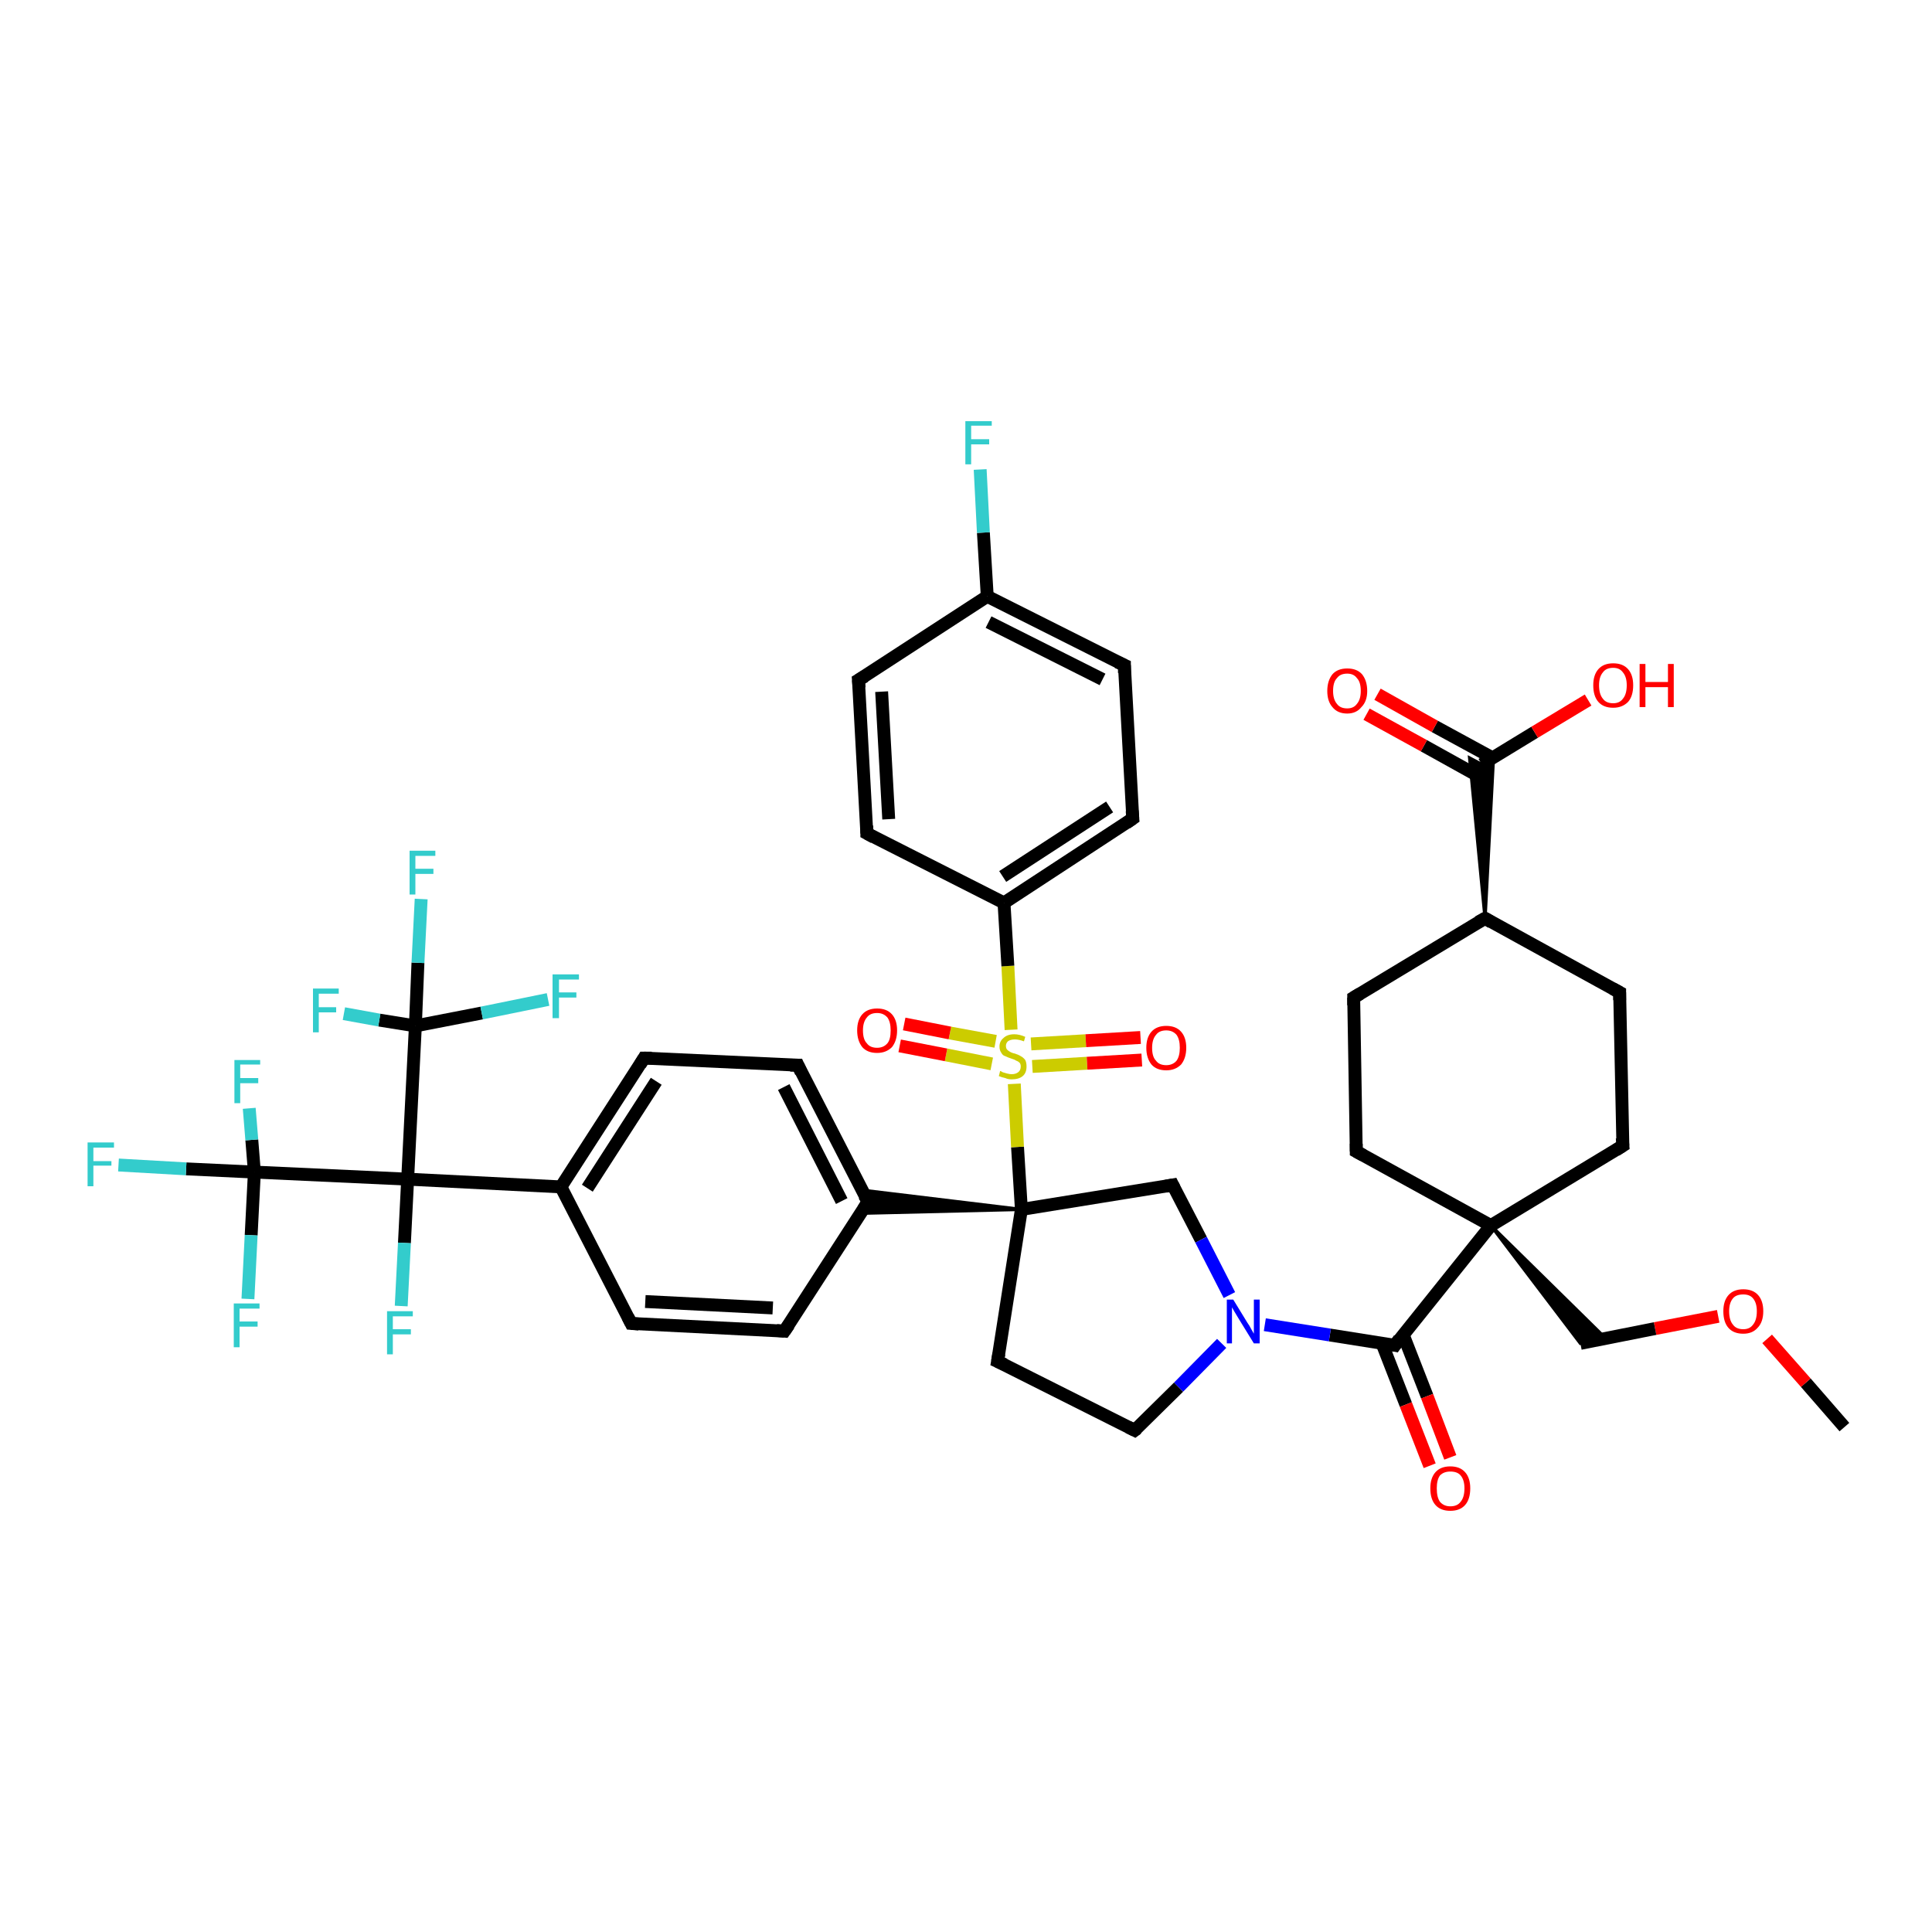 <?xml version='1.0' encoding='iso-8859-1'?>
<svg version='1.1' baseProfile='full'
              xmlns='http://www.w3.org/2000/svg'
                      xmlns:rdkit='http://www.rdkit.org/xml'
                      xmlns:xlink='http://www.w3.org/1999/xlink'
                  xml:space='preserve'
width='300px' height='300px' viewBox='0 0 300 300'>
<!-- END OF HEADER -->
<rect style='opacity:1.0;fill:#FFFFFF;stroke:none' width='300.0' height='300.0' x='0.0' y='0.0'> </rect>
<path class='bond-0 atom-0 atom-1' d='M 286.4,221.6 L 280.4,214.7' style='fill:none;fill-rule:evenodd;stroke:#000000;stroke-width:2.0px;stroke-linecap:butt;stroke-linejoin:miter;stroke-opacity:1' />
<path class='bond-0 atom-0 atom-1' d='M 280.4,214.7 L 274.4,207.9' style='fill:none;fill-rule:evenodd;stroke:#FF0000;stroke-width:2.0px;stroke-linecap:butt;stroke-linejoin:miter;stroke-opacity:1' />
<path class='bond-1 atom-1 atom-2' d='M 266.8,204.4 L 257.0,206.3' style='fill:none;fill-rule:evenodd;stroke:#FF0000;stroke-width:2.0px;stroke-linecap:butt;stroke-linejoin:miter;stroke-opacity:1' />
<path class='bond-1 atom-1 atom-2' d='M 257.0,206.3 L 245.4,208.6' style='fill:none;fill-rule:evenodd;stroke:#000000;stroke-width:2.0px;stroke-linecap:butt;stroke-linejoin:miter;stroke-opacity:1' />
<path class='bond-2 atom-3 atom-2' d='M 231.5,190.3 L 249.3,207.8 L 245.4,208.6 Z' style='fill:#000000;fill-rule:evenodd;fill-opacity:1;stroke:#000000;stroke-width:0.5px;stroke-linecap:butt;stroke-linejoin:miter;stroke-opacity:1;' />
<path class='bond-3 atom-3 atom-4' d='M 231.5,190.3 L 252.0,177.9' style='fill:none;fill-rule:evenodd;stroke:#000000;stroke-width:2.0px;stroke-linecap:butt;stroke-linejoin:miter;stroke-opacity:1' />
<path class='bond-4 atom-4 atom-5' d='M 252.0,177.9 L 251.5,154.1' style='fill:none;fill-rule:evenodd;stroke:#000000;stroke-width:2.0px;stroke-linecap:butt;stroke-linejoin:miter;stroke-opacity:1' />
<path class='bond-5 atom-5 atom-6' d='M 251.5,154.1 L 230.6,142.6' style='fill:none;fill-rule:evenodd;stroke:#000000;stroke-width:2.0px;stroke-linecap:butt;stroke-linejoin:miter;stroke-opacity:1' />
<path class='bond-6 atom-6 atom-7' d='M 230.6,142.6 L 210.2,154.9' style='fill:none;fill-rule:evenodd;stroke:#000000;stroke-width:2.0px;stroke-linecap:butt;stroke-linejoin:miter;stroke-opacity:1' />
<path class='bond-7 atom-7 atom-8' d='M 210.2,154.9 L 210.6,178.8' style='fill:none;fill-rule:evenodd;stroke:#000000;stroke-width:2.0px;stroke-linecap:butt;stroke-linejoin:miter;stroke-opacity:1' />
<path class='bond-8 atom-6 atom-9' d='M 230.6,142.6 L 228.2,117.7 L 230.1,118.7 Z' style='fill:#000000;fill-rule:evenodd;fill-opacity:1;stroke:#000000;stroke-width:0.5px;stroke-linecap:butt;stroke-linejoin:miter;stroke-opacity:1;' />
<path class='bond-8 atom-6 atom-9' d='M 230.6,142.6 L 230.1,118.7 L 231.9,117.7 Z' style='fill:#000000;fill-rule:evenodd;fill-opacity:1;stroke:#000000;stroke-width:0.5px;stroke-linecap:butt;stroke-linejoin:miter;stroke-opacity:1;' />
<path class='bond-9 atom-9 atom-10' d='M 230.1,118.7 L 238.3,113.7' style='fill:none;fill-rule:evenodd;stroke:#000000;stroke-width:2.0px;stroke-linecap:butt;stroke-linejoin:miter;stroke-opacity:1' />
<path class='bond-9 atom-9 atom-10' d='M 238.3,113.7 L 246.6,108.7' style='fill:none;fill-rule:evenodd;stroke:#FF0000;stroke-width:2.0px;stroke-linecap:butt;stroke-linejoin:miter;stroke-opacity:1' />
<path class='bond-10 atom-9 atom-11' d='M 231.8,117.7 L 222.8,112.8' style='fill:none;fill-rule:evenodd;stroke:#000000;stroke-width:2.0px;stroke-linecap:butt;stroke-linejoin:miter;stroke-opacity:1' />
<path class='bond-10 atom-9 atom-11' d='M 222.8,112.8 L 213.9,107.8' style='fill:none;fill-rule:evenodd;stroke:#FF0000;stroke-width:2.0px;stroke-linecap:butt;stroke-linejoin:miter;stroke-opacity:1' />
<path class='bond-10 atom-9 atom-11' d='M 230.1,120.8 L 221.1,115.8' style='fill:none;fill-rule:evenodd;stroke:#000000;stroke-width:2.0px;stroke-linecap:butt;stroke-linejoin:miter;stroke-opacity:1' />
<path class='bond-10 atom-9 atom-11' d='M 221.1,115.8 L 212.2,110.9' style='fill:none;fill-rule:evenodd;stroke:#FF0000;stroke-width:2.0px;stroke-linecap:butt;stroke-linejoin:miter;stroke-opacity:1' />
<path class='bond-11 atom-3 atom-12' d='M 231.5,190.3 L 216.6,208.9' style='fill:none;fill-rule:evenodd;stroke:#000000;stroke-width:2.0px;stroke-linecap:butt;stroke-linejoin:miter;stroke-opacity:1' />
<path class='bond-12 atom-12 atom-13' d='M 214.6,208.6 L 218.3,218.1' style='fill:none;fill-rule:evenodd;stroke:#000000;stroke-width:2.0px;stroke-linecap:butt;stroke-linejoin:miter;stroke-opacity:1' />
<path class='bond-12 atom-12 atom-13' d='M 218.3,218.1 L 222.0,227.6' style='fill:none;fill-rule:evenodd;stroke:#FF0000;stroke-width:2.0px;stroke-linecap:butt;stroke-linejoin:miter;stroke-opacity:1' />
<path class='bond-12 atom-12 atom-13' d='M 217.9,207.3 L 221.6,216.8' style='fill:none;fill-rule:evenodd;stroke:#000000;stroke-width:2.0px;stroke-linecap:butt;stroke-linejoin:miter;stroke-opacity:1' />
<path class='bond-12 atom-12 atom-13' d='M 221.6,216.8 L 225.2,226.3' style='fill:none;fill-rule:evenodd;stroke:#FF0000;stroke-width:2.0px;stroke-linecap:butt;stroke-linejoin:miter;stroke-opacity:1' />
<path class='bond-13 atom-12 atom-14' d='M 216.6,208.9 L 206.5,207.3' style='fill:none;fill-rule:evenodd;stroke:#000000;stroke-width:2.0px;stroke-linecap:butt;stroke-linejoin:miter;stroke-opacity:1' />
<path class='bond-13 atom-12 atom-14' d='M 206.5,207.3 L 196.4,205.7' style='fill:none;fill-rule:evenodd;stroke:#0000FF;stroke-width:2.0px;stroke-linecap:butt;stroke-linejoin:miter;stroke-opacity:1' />
<path class='bond-14 atom-14 atom-15' d='M 189.7,208.6 L 183.0,215.4' style='fill:none;fill-rule:evenodd;stroke:#0000FF;stroke-width:2.0px;stroke-linecap:butt;stroke-linejoin:miter;stroke-opacity:1' />
<path class='bond-14 atom-14 atom-15' d='M 183.0,215.4 L 176.2,222.1' style='fill:none;fill-rule:evenodd;stroke:#000000;stroke-width:2.0px;stroke-linecap:butt;stroke-linejoin:miter;stroke-opacity:1' />
<path class='bond-15 atom-15 atom-16' d='M 176.2,222.1 L 154.9,211.4' style='fill:none;fill-rule:evenodd;stroke:#000000;stroke-width:2.0px;stroke-linecap:butt;stroke-linejoin:miter;stroke-opacity:1' />
<path class='bond-16 atom-16 atom-17' d='M 154.9,211.4 L 158.6,187.8' style='fill:none;fill-rule:evenodd;stroke:#000000;stroke-width:2.0px;stroke-linecap:butt;stroke-linejoin:miter;stroke-opacity:1' />
<path class='bond-17 atom-17 atom-18' d='M 158.6,187.8 L 182.1,184.0' style='fill:none;fill-rule:evenodd;stroke:#000000;stroke-width:2.0px;stroke-linecap:butt;stroke-linejoin:miter;stroke-opacity:1' />
<path class='bond-18 atom-17 atom-19' d='M 158.6,187.8 L 133.6,188.4 L 134.8,186.6 Z' style='fill:#000000;fill-rule:evenodd;fill-opacity:1;stroke:#000000;stroke-width:0.5px;stroke-linecap:butt;stroke-linejoin:miter;stroke-opacity:1;' />
<path class='bond-18 atom-17 atom-19' d='M 158.6,187.8 L 134.8,186.6 L 133.8,184.8 Z' style='fill:#000000;fill-rule:evenodd;fill-opacity:1;stroke:#000000;stroke-width:0.5px;stroke-linecap:butt;stroke-linejoin:miter;stroke-opacity:1;' />
<path class='bond-19 atom-19 atom-20' d='M 134.8,186.6 L 123.9,165.4' style='fill:none;fill-rule:evenodd;stroke:#000000;stroke-width:2.0px;stroke-linecap:butt;stroke-linejoin:miter;stroke-opacity:1' />
<path class='bond-19 atom-19 atom-20' d='M 130.7,186.5 L 121.7,168.8' style='fill:none;fill-rule:evenodd;stroke:#000000;stroke-width:2.0px;stroke-linecap:butt;stroke-linejoin:miter;stroke-opacity:1' />
<path class='bond-20 atom-20 atom-21' d='M 123.9,165.4 L 100.0,164.3' style='fill:none;fill-rule:evenodd;stroke:#000000;stroke-width:2.0px;stroke-linecap:butt;stroke-linejoin:miter;stroke-opacity:1' />
<path class='bond-21 atom-21 atom-22' d='M 100.0,164.3 L 87.1,184.3' style='fill:none;fill-rule:evenodd;stroke:#000000;stroke-width:2.0px;stroke-linecap:butt;stroke-linejoin:miter;stroke-opacity:1' />
<path class='bond-21 atom-21 atom-22' d='M 101.9,167.9 L 91.2,184.5' style='fill:none;fill-rule:evenodd;stroke:#000000;stroke-width:2.0px;stroke-linecap:butt;stroke-linejoin:miter;stroke-opacity:1' />
<path class='bond-22 atom-22 atom-23' d='M 87.1,184.3 L 98.0,205.5' style='fill:none;fill-rule:evenodd;stroke:#000000;stroke-width:2.0px;stroke-linecap:butt;stroke-linejoin:miter;stroke-opacity:1' />
<path class='bond-23 atom-23 atom-24' d='M 98.0,205.5 L 121.8,206.7' style='fill:none;fill-rule:evenodd;stroke:#000000;stroke-width:2.0px;stroke-linecap:butt;stroke-linejoin:miter;stroke-opacity:1' />
<path class='bond-23 atom-23 atom-24' d='M 100.2,202.1 L 120.0,203.1' style='fill:none;fill-rule:evenodd;stroke:#000000;stroke-width:2.0px;stroke-linecap:butt;stroke-linejoin:miter;stroke-opacity:1' />
<path class='bond-24 atom-22 atom-25' d='M 87.1,184.3 L 63.3,183.1' style='fill:none;fill-rule:evenodd;stroke:#000000;stroke-width:2.0px;stroke-linecap:butt;stroke-linejoin:miter;stroke-opacity:1' />
<path class='bond-25 atom-25 atom-26' d='M 63.3,183.1 L 62.8,193.0' style='fill:none;fill-rule:evenodd;stroke:#000000;stroke-width:2.0px;stroke-linecap:butt;stroke-linejoin:miter;stroke-opacity:1' />
<path class='bond-25 atom-25 atom-26' d='M 62.8,193.0 L 62.3,202.8' style='fill:none;fill-rule:evenodd;stroke:#33CCCC;stroke-width:2.0px;stroke-linecap:butt;stroke-linejoin:miter;stroke-opacity:1' />
<path class='bond-26 atom-25 atom-27' d='M 63.3,183.1 L 39.5,182.0' style='fill:none;fill-rule:evenodd;stroke:#000000;stroke-width:2.0px;stroke-linecap:butt;stroke-linejoin:miter;stroke-opacity:1' />
<path class='bond-27 atom-27 atom-28' d='M 39.5,182.0 L 28.9,181.5' style='fill:none;fill-rule:evenodd;stroke:#000000;stroke-width:2.0px;stroke-linecap:butt;stroke-linejoin:miter;stroke-opacity:1' />
<path class='bond-27 atom-27 atom-28' d='M 28.9,181.5 L 18.4,180.9' style='fill:none;fill-rule:evenodd;stroke:#33CCCC;stroke-width:2.0px;stroke-linecap:butt;stroke-linejoin:miter;stroke-opacity:1' />
<path class='bond-28 atom-27 atom-29' d='M 39.5,182.0 L 39.0,191.8' style='fill:none;fill-rule:evenodd;stroke:#000000;stroke-width:2.0px;stroke-linecap:butt;stroke-linejoin:miter;stroke-opacity:1' />
<path class='bond-28 atom-27 atom-29' d='M 39.0,191.8 L 38.5,201.7' style='fill:none;fill-rule:evenodd;stroke:#33CCCC;stroke-width:2.0px;stroke-linecap:butt;stroke-linejoin:miter;stroke-opacity:1' />
<path class='bond-29 atom-27 atom-30' d='M 39.5,182.0 L 39.1,177.0' style='fill:none;fill-rule:evenodd;stroke:#000000;stroke-width:2.0px;stroke-linecap:butt;stroke-linejoin:miter;stroke-opacity:1' />
<path class='bond-29 atom-27 atom-30' d='M 39.1,177.0 L 38.7,172.1' style='fill:none;fill-rule:evenodd;stroke:#33CCCC;stroke-width:2.0px;stroke-linecap:butt;stroke-linejoin:miter;stroke-opacity:1' />
<path class='bond-30 atom-25 atom-31' d='M 63.3,183.1 L 64.5,159.3' style='fill:none;fill-rule:evenodd;stroke:#000000;stroke-width:2.0px;stroke-linecap:butt;stroke-linejoin:miter;stroke-opacity:1' />
<path class='bond-31 atom-31 atom-32' d='M 64.5,159.3 L 64.9,149.5' style='fill:none;fill-rule:evenodd;stroke:#000000;stroke-width:2.0px;stroke-linecap:butt;stroke-linejoin:miter;stroke-opacity:1' />
<path class='bond-31 atom-31 atom-32' d='M 64.9,149.5 L 65.4,139.6' style='fill:none;fill-rule:evenodd;stroke:#33CCCC;stroke-width:2.0px;stroke-linecap:butt;stroke-linejoin:miter;stroke-opacity:1' />
<path class='bond-32 atom-31 atom-33' d='M 64.5,159.3 L 58.9,158.4' style='fill:none;fill-rule:evenodd;stroke:#000000;stroke-width:2.0px;stroke-linecap:butt;stroke-linejoin:miter;stroke-opacity:1' />
<path class='bond-32 atom-31 atom-33' d='M 58.9,158.4 L 53.4,157.4' style='fill:none;fill-rule:evenodd;stroke:#33CCCC;stroke-width:2.0px;stroke-linecap:butt;stroke-linejoin:miter;stroke-opacity:1' />
<path class='bond-33 atom-31 atom-34' d='M 64.5,159.3 L 74.8,157.3' style='fill:none;fill-rule:evenodd;stroke:#000000;stroke-width:2.0px;stroke-linecap:butt;stroke-linejoin:miter;stroke-opacity:1' />
<path class='bond-33 atom-31 atom-34' d='M 74.8,157.3 L 85.1,155.2' style='fill:none;fill-rule:evenodd;stroke:#33CCCC;stroke-width:2.0px;stroke-linecap:butt;stroke-linejoin:miter;stroke-opacity:1' />
<path class='bond-34 atom-17 atom-35' d='M 158.6,187.8 L 158.0,178.1' style='fill:none;fill-rule:evenodd;stroke:#000000;stroke-width:2.0px;stroke-linecap:butt;stroke-linejoin:miter;stroke-opacity:1' />
<path class='bond-34 atom-17 atom-35' d='M 158.0,178.1 L 157.5,168.3' style='fill:none;fill-rule:evenodd;stroke:#CCCC00;stroke-width:2.0px;stroke-linecap:butt;stroke-linejoin:miter;stroke-opacity:1' />
<path class='bond-35 atom-35 atom-36' d='M 154.6,161.7 L 147.5,160.4' style='fill:none;fill-rule:evenodd;stroke:#CCCC00;stroke-width:2.0px;stroke-linecap:butt;stroke-linejoin:miter;stroke-opacity:1' />
<path class='bond-35 atom-35 atom-36' d='M 147.5,160.4 L 140.4,159.0' style='fill:none;fill-rule:evenodd;stroke:#FF0000;stroke-width:2.0px;stroke-linecap:butt;stroke-linejoin:miter;stroke-opacity:1' />
<path class='bond-35 atom-35 atom-36' d='M 154.0,165.2 L 146.9,163.8' style='fill:none;fill-rule:evenodd;stroke:#CCCC00;stroke-width:2.0px;stroke-linecap:butt;stroke-linejoin:miter;stroke-opacity:1' />
<path class='bond-35 atom-35 atom-36' d='M 146.9,163.8 L 139.7,162.4' style='fill:none;fill-rule:evenodd;stroke:#FF0000;stroke-width:2.0px;stroke-linecap:butt;stroke-linejoin:miter;stroke-opacity:1' />
<path class='bond-36 atom-35 atom-37' d='M 160.3,165.6 L 168.8,165.1' style='fill:none;fill-rule:evenodd;stroke:#CCCC00;stroke-width:2.0px;stroke-linecap:butt;stroke-linejoin:miter;stroke-opacity:1' />
<path class='bond-36 atom-35 atom-37' d='M 168.8,165.1 L 177.3,164.6' style='fill:none;fill-rule:evenodd;stroke:#FF0000;stroke-width:2.0px;stroke-linecap:butt;stroke-linejoin:miter;stroke-opacity:1' />
<path class='bond-36 atom-35 atom-37' d='M 160.1,162.1 L 168.6,161.6' style='fill:none;fill-rule:evenodd;stroke:#CCCC00;stroke-width:2.0px;stroke-linecap:butt;stroke-linejoin:miter;stroke-opacity:1' />
<path class='bond-36 atom-35 atom-37' d='M 168.6,161.6 L 177.1,161.1' style='fill:none;fill-rule:evenodd;stroke:#FF0000;stroke-width:2.0px;stroke-linecap:butt;stroke-linejoin:miter;stroke-opacity:1' />
<path class='bond-37 atom-35 atom-38' d='M 157.0,159.9 L 156.5,150.0' style='fill:none;fill-rule:evenodd;stroke:#CCCC00;stroke-width:2.0px;stroke-linecap:butt;stroke-linejoin:miter;stroke-opacity:1' />
<path class='bond-37 atom-35 atom-38' d='M 156.5,150.0 L 155.9,140.2' style='fill:none;fill-rule:evenodd;stroke:#000000;stroke-width:2.0px;stroke-linecap:butt;stroke-linejoin:miter;stroke-opacity:1' />
<path class='bond-38 atom-38 atom-39' d='M 155.9,140.2 L 175.9,127.1' style='fill:none;fill-rule:evenodd;stroke:#000000;stroke-width:2.0px;stroke-linecap:butt;stroke-linejoin:miter;stroke-opacity:1' />
<path class='bond-38 atom-38 atom-39' d='M 155.7,136.1 L 172.3,125.3' style='fill:none;fill-rule:evenodd;stroke:#000000;stroke-width:2.0px;stroke-linecap:butt;stroke-linejoin:miter;stroke-opacity:1' />
<path class='bond-39 atom-39 atom-40' d='M 175.9,127.1 L 174.6,103.3' style='fill:none;fill-rule:evenodd;stroke:#000000;stroke-width:2.0px;stroke-linecap:butt;stroke-linejoin:miter;stroke-opacity:1' />
<path class='bond-40 atom-40 atom-41' d='M 174.6,103.3 L 153.3,92.6' style='fill:none;fill-rule:evenodd;stroke:#000000;stroke-width:2.0px;stroke-linecap:butt;stroke-linejoin:miter;stroke-opacity:1' />
<path class='bond-40 atom-40 atom-41' d='M 171.2,105.5 L 153.5,96.6' style='fill:none;fill-rule:evenodd;stroke:#000000;stroke-width:2.0px;stroke-linecap:butt;stroke-linejoin:miter;stroke-opacity:1' />
<path class='bond-41 atom-41 atom-42' d='M 153.3,92.6 L 152.7,82.7' style='fill:none;fill-rule:evenodd;stroke:#000000;stroke-width:2.0px;stroke-linecap:butt;stroke-linejoin:miter;stroke-opacity:1' />
<path class='bond-41 atom-41 atom-42' d='M 152.7,82.7 L 152.2,72.9' style='fill:none;fill-rule:evenodd;stroke:#33CCCC;stroke-width:2.0px;stroke-linecap:butt;stroke-linejoin:miter;stroke-opacity:1' />
<path class='bond-42 atom-41 atom-43' d='M 153.3,92.6 L 133.3,105.6' style='fill:none;fill-rule:evenodd;stroke:#000000;stroke-width:2.0px;stroke-linecap:butt;stroke-linejoin:miter;stroke-opacity:1' />
<path class='bond-43 atom-43 atom-44' d='M 133.3,105.6 L 134.6,129.4' style='fill:none;fill-rule:evenodd;stroke:#000000;stroke-width:2.0px;stroke-linecap:butt;stroke-linejoin:miter;stroke-opacity:1' />
<path class='bond-43 atom-43 atom-44' d='M 136.9,107.4 L 138.0,127.2' style='fill:none;fill-rule:evenodd;stroke:#000000;stroke-width:2.0px;stroke-linecap:butt;stroke-linejoin:miter;stroke-opacity:1' />
<path class='bond-44 atom-8 atom-3' d='M 210.6,178.8 L 231.5,190.3' style='fill:none;fill-rule:evenodd;stroke:#000000;stroke-width:2.0px;stroke-linecap:butt;stroke-linejoin:miter;stroke-opacity:1' />
<path class='bond-45 atom-18 atom-14' d='M 182.1,184.0 L 186.5,192.5' style='fill:none;fill-rule:evenodd;stroke:#000000;stroke-width:2.0px;stroke-linecap:butt;stroke-linejoin:miter;stroke-opacity:1' />
<path class='bond-45 atom-18 atom-14' d='M 186.5,192.5 L 190.9,201.1' style='fill:none;fill-rule:evenodd;stroke:#0000FF;stroke-width:2.0px;stroke-linecap:butt;stroke-linejoin:miter;stroke-opacity:1' />
<path class='bond-46 atom-24 atom-19' d='M 121.8,206.7 L 134.8,186.6' style='fill:none;fill-rule:evenodd;stroke:#000000;stroke-width:2.0px;stroke-linecap:butt;stroke-linejoin:miter;stroke-opacity:1' />
<path class='bond-47 atom-44 atom-38' d='M 134.6,129.4 L 155.9,140.2' style='fill:none;fill-rule:evenodd;stroke:#000000;stroke-width:2.0px;stroke-linecap:butt;stroke-linejoin:miter;stroke-opacity:1' />
<path d='M 250.9,178.6 L 252.0,177.9 L 251.9,176.7' style='fill:none;stroke:#000000;stroke-width:2.0px;stroke-linecap:butt;stroke-linejoin:miter;stroke-opacity:1;' />
<path d='M 251.5,155.3 L 251.5,154.1 L 250.4,153.5' style='fill:none;stroke:#000000;stroke-width:2.0px;stroke-linecap:butt;stroke-linejoin:miter;stroke-opacity:1;' />
<path d='M 231.6,143.2 L 230.6,142.6 L 229.5,143.2' style='fill:none;stroke:#000000;stroke-width:2.0px;stroke-linecap:butt;stroke-linejoin:miter;stroke-opacity:1;' />
<path d='M 211.2,154.3 L 210.2,154.9 L 210.2,156.1' style='fill:none;stroke:#000000;stroke-width:2.0px;stroke-linecap:butt;stroke-linejoin:miter;stroke-opacity:1;' />
<path d='M 210.6,177.6 L 210.6,178.8 L 211.7,179.4' style='fill:none;stroke:#000000;stroke-width:2.0px;stroke-linecap:butt;stroke-linejoin:miter;stroke-opacity:1;' />
<path d='M 217.3,207.9 L 216.6,208.9 L 216.1,208.8' style='fill:none;stroke:#000000;stroke-width:2.0px;stroke-linecap:butt;stroke-linejoin:miter;stroke-opacity:1;' />
<path d='M 176.6,221.8 L 176.2,222.1 L 175.2,221.6' style='fill:none;stroke:#000000;stroke-width:2.0px;stroke-linecap:butt;stroke-linejoin:miter;stroke-opacity:1;' />
<path d='M 156.0,211.9 L 154.9,211.4 L 155.1,210.2' style='fill:none;stroke:#000000;stroke-width:2.0px;stroke-linecap:butt;stroke-linejoin:miter;stroke-opacity:1;' />
<path d='M 181.0,184.2 L 182.1,184.0 L 182.3,184.4' style='fill:none;stroke:#000000;stroke-width:2.0px;stroke-linecap:butt;stroke-linejoin:miter;stroke-opacity:1;' />
<path d='M 134.2,185.6 L 134.8,186.6 L 134.1,187.7' style='fill:none;stroke:#000000;stroke-width:2.0px;stroke-linecap:butt;stroke-linejoin:miter;stroke-opacity:1;' />
<path d='M 124.4,166.5 L 123.9,165.4 L 122.7,165.4' style='fill:none;stroke:#000000;stroke-width:2.0px;stroke-linecap:butt;stroke-linejoin:miter;stroke-opacity:1;' />
<path d='M 101.2,164.3 L 100.0,164.3 L 99.4,165.3' style='fill:none;stroke:#000000;stroke-width:2.0px;stroke-linecap:butt;stroke-linejoin:miter;stroke-opacity:1;' />
<path d='M 97.5,204.5 L 98.0,205.5 L 99.2,205.6' style='fill:none;stroke:#000000;stroke-width:2.0px;stroke-linecap:butt;stroke-linejoin:miter;stroke-opacity:1;' />
<path d='M 120.6,206.6 L 121.8,206.7 L 122.5,205.7' style='fill:none;stroke:#000000;stroke-width:2.0px;stroke-linecap:butt;stroke-linejoin:miter;stroke-opacity:1;' />
<path d='M 174.9,127.8 L 175.9,127.1 L 175.8,125.9' style='fill:none;stroke:#000000;stroke-width:2.0px;stroke-linecap:butt;stroke-linejoin:miter;stroke-opacity:1;' />
<path d='M 174.6,104.5 L 174.6,103.3 L 173.5,102.8' style='fill:none;stroke:#000000;stroke-width:2.0px;stroke-linecap:butt;stroke-linejoin:miter;stroke-opacity:1;' />
<path d='M 134.3,105.0 L 133.3,105.6 L 133.4,106.8' style='fill:none;stroke:#000000;stroke-width:2.0px;stroke-linecap:butt;stroke-linejoin:miter;stroke-opacity:1;' />
<path d='M 134.6,128.2 L 134.6,129.4 L 135.7,130.0' style='fill:none;stroke:#000000;stroke-width:2.0px;stroke-linecap:butt;stroke-linejoin:miter;stroke-opacity:1;' />
<path class='atom-1' d='M 267.6 203.6
Q 267.6 202.0, 268.4 201.1
Q 269.2 200.2, 270.7 200.2
Q 272.2 200.2, 273.0 201.1
Q 273.8 202.0, 273.8 203.6
Q 273.8 205.3, 272.9 206.2
Q 272.1 207.1, 270.7 207.1
Q 269.2 207.1, 268.4 206.2
Q 267.6 205.3, 267.6 203.6
M 270.7 206.4
Q 271.7 206.4, 272.2 205.7
Q 272.8 205.0, 272.8 203.6
Q 272.8 202.3, 272.2 201.6
Q 271.7 201.0, 270.7 201.0
Q 269.6 201.0, 269.1 201.6
Q 268.5 202.3, 268.5 203.6
Q 268.5 205.0, 269.1 205.7
Q 269.6 206.4, 270.7 206.4
' fill='#FF0000'/>
<path class='atom-10' d='M 247.4 106.4
Q 247.4 104.8, 248.2 103.9
Q 249.0 103.0, 250.5 103.0
Q 252.0 103.0, 252.8 103.9
Q 253.6 104.8, 253.6 106.4
Q 253.6 108.1, 252.8 109.0
Q 251.9 109.9, 250.5 109.9
Q 249.0 109.9, 248.2 109.0
Q 247.4 108.1, 247.4 106.4
M 250.5 109.2
Q 251.5 109.2, 252.0 108.5
Q 252.6 107.8, 252.6 106.4
Q 252.6 105.1, 252.0 104.4
Q 251.5 103.7, 250.5 103.7
Q 249.4 103.7, 248.9 104.4
Q 248.3 105.1, 248.3 106.4
Q 248.3 107.8, 248.9 108.5
Q 249.4 109.2, 250.5 109.2
' fill='#FF0000'/>
<path class='atom-10' d='M 254.6 103.1
L 255.5 103.1
L 255.5 105.9
L 259.0 105.9
L 259.0 103.1
L 259.9 103.1
L 259.9 109.8
L 259.0 109.8
L 259.0 106.7
L 255.5 106.7
L 255.5 109.8
L 254.6 109.8
L 254.6 103.1
' fill='#FF0000'/>
<path class='atom-11' d='M 206.1 107.3
Q 206.1 105.7, 206.9 104.7
Q 207.7 103.8, 209.2 103.8
Q 210.7 103.8, 211.5 104.7
Q 212.3 105.7, 212.3 107.3
Q 212.3 108.9, 211.4 109.8
Q 210.6 110.8, 209.2 110.8
Q 207.7 110.8, 206.9 109.8
Q 206.1 108.9, 206.1 107.3
M 209.2 110.0
Q 210.2 110.0, 210.7 109.3
Q 211.3 108.6, 211.3 107.3
Q 211.3 105.9, 210.7 105.3
Q 210.2 104.6, 209.2 104.6
Q 208.1 104.6, 207.6 105.3
Q 207.0 105.9, 207.0 107.3
Q 207.0 108.6, 207.6 109.3
Q 208.1 110.0, 209.2 110.0
' fill='#FF0000'/>
<path class='atom-13' d='M 222.1 231.1
Q 222.1 229.5, 222.9 228.6
Q 223.7 227.7, 225.2 227.7
Q 226.7 227.7, 227.5 228.6
Q 228.3 229.5, 228.3 231.1
Q 228.3 232.8, 227.5 233.7
Q 226.7 234.6, 225.2 234.6
Q 223.7 234.6, 222.9 233.7
Q 222.1 232.8, 222.1 231.1
M 225.2 233.9
Q 226.3 233.9, 226.8 233.2
Q 227.4 232.5, 227.4 231.1
Q 227.4 229.8, 226.8 229.1
Q 226.3 228.5, 225.2 228.5
Q 224.2 228.5, 223.6 229.1
Q 223.1 229.8, 223.1 231.1
Q 223.1 232.5, 223.6 233.2
Q 224.2 233.9, 225.2 233.9
' fill='#FF0000'/>
<path class='atom-14' d='M 191.5 201.8
L 193.7 205.4
Q 194.0 205.8, 194.3 206.4
Q 194.7 207.1, 194.7 207.1
L 194.7 201.8
L 195.6 201.8
L 195.6 208.6
L 194.7 208.6
L 192.3 204.7
Q 192.0 204.2, 191.7 203.7
Q 191.4 203.2, 191.3 203.0
L 191.3 208.6
L 190.5 208.6
L 190.5 201.8
L 191.5 201.8
' fill='#0000FF'/>
<path class='atom-26' d='M 60.1 203.6
L 64.1 203.6
L 64.1 204.4
L 61.0 204.4
L 61.0 206.4
L 63.8 206.4
L 63.8 207.2
L 61.0 207.2
L 61.0 210.3
L 60.1 210.3
L 60.1 203.6
' fill='#33CCCC'/>
<path class='atom-28' d='M 13.6 177.4
L 17.7 177.4
L 17.7 178.2
L 14.5 178.2
L 14.5 180.3
L 17.3 180.3
L 17.3 181.0
L 14.5 181.0
L 14.5 184.2
L 13.6 184.2
L 13.6 177.4
' fill='#33CCCC'/>
<path class='atom-29' d='M 36.3 202.4
L 40.3 202.4
L 40.3 203.2
L 37.2 203.2
L 37.2 205.2
L 40.0 205.2
L 40.0 206.0
L 37.2 206.0
L 37.2 209.2
L 36.3 209.2
L 36.3 202.4
' fill='#33CCCC'/>
<path class='atom-30' d='M 36.4 164.6
L 40.4 164.6
L 40.4 165.3
L 37.3 165.3
L 37.3 167.4
L 40.1 167.4
L 40.1 168.2
L 37.3 168.2
L 37.3 171.3
L 36.4 171.3
L 36.4 164.6
' fill='#33CCCC'/>
<path class='atom-32' d='M 63.6 132.1
L 67.6 132.1
L 67.6 132.9
L 64.5 132.9
L 64.5 134.9
L 67.3 134.9
L 67.3 135.7
L 64.5 135.7
L 64.5 138.9
L 63.6 138.9
L 63.6 132.1
' fill='#33CCCC'/>
<path class='atom-33' d='M 48.6 153.5
L 52.6 153.5
L 52.6 154.3
L 49.5 154.3
L 49.5 156.4
L 52.2 156.4
L 52.2 157.2
L 49.5 157.2
L 49.5 160.3
L 48.6 160.3
L 48.6 153.5
' fill='#33CCCC'/>
<path class='atom-34' d='M 85.8 151.3
L 89.9 151.3
L 89.9 152.1
L 86.8 152.1
L 86.8 154.1
L 89.5 154.1
L 89.5 154.9
L 86.8 154.9
L 86.8 158.1
L 85.8 158.1
L 85.8 151.3
' fill='#33CCCC'/>
<path class='atom-35' d='M 155.3 166.3
Q 155.4 166.3, 155.7 166.5
Q 156.1 166.6, 156.4 166.7
Q 156.8 166.8, 157.1 166.8
Q 157.7 166.8, 158.1 166.5
Q 158.5 166.2, 158.5 165.6
Q 158.5 165.2, 158.3 165.0
Q 158.1 164.8, 157.8 164.7
Q 157.5 164.5, 157.1 164.4
Q 156.5 164.2, 156.1 164.0
Q 155.7 163.9, 155.5 163.5
Q 155.2 163.1, 155.2 162.5
Q 155.2 161.7, 155.8 161.2
Q 156.4 160.6, 157.5 160.6
Q 158.3 160.6, 159.2 161.0
L 159.0 161.7
Q 158.2 161.4, 157.6 161.4
Q 156.9 161.4, 156.5 161.7
Q 156.2 162.0, 156.2 162.4
Q 156.2 162.8, 156.4 163.0
Q 156.6 163.2, 156.8 163.3
Q 157.1 163.5, 157.6 163.6
Q 158.2 163.8, 158.5 164.0
Q 158.9 164.2, 159.2 164.6
Q 159.4 165.0, 159.4 165.6
Q 159.4 166.6, 158.8 167.1
Q 158.2 167.6, 157.1 167.6
Q 156.5 167.6, 156.1 167.4
Q 155.6 167.3, 155.1 167.1
L 155.3 166.3
' fill='#CCCC00'/>
<path class='atom-36' d='M 133.1 160.0
Q 133.1 158.4, 133.9 157.5
Q 134.7 156.6, 136.2 156.6
Q 137.7 156.6, 138.5 157.5
Q 139.3 158.4, 139.3 160.0
Q 139.3 161.6, 138.5 162.6
Q 137.6 163.5, 136.2 163.5
Q 134.7 163.5, 133.9 162.6
Q 133.1 161.6, 133.1 160.0
M 136.2 162.7
Q 137.2 162.7, 137.8 162.0
Q 138.3 161.4, 138.3 160.0
Q 138.3 158.7, 137.8 158.0
Q 137.2 157.3, 136.2 157.3
Q 135.1 157.3, 134.6 158.0
Q 134.0 158.7, 134.0 160.0
Q 134.0 161.4, 134.6 162.0
Q 135.1 162.7, 136.2 162.7
' fill='#FF0000'/>
<path class='atom-37' d='M 178.0 162.7
Q 178.0 161.1, 178.8 160.2
Q 179.6 159.3, 181.1 159.3
Q 182.6 159.3, 183.4 160.2
Q 184.2 161.1, 184.2 162.7
Q 184.2 164.3, 183.4 165.3
Q 182.5 166.2, 181.1 166.2
Q 179.6 166.2, 178.8 165.3
Q 178.0 164.3, 178.0 162.7
M 181.1 165.4
Q 182.1 165.4, 182.7 164.7
Q 183.2 164.0, 183.2 162.7
Q 183.2 161.4, 182.7 160.7
Q 182.1 160.0, 181.1 160.0
Q 180.0 160.0, 179.5 160.7
Q 178.9 161.4, 178.9 162.7
Q 178.9 164.1, 179.5 164.7
Q 180.0 165.4, 181.1 165.4
' fill='#FF0000'/>
<path class='atom-42' d='M 149.9 65.4
L 154.0 65.4
L 154.0 66.1
L 150.8 66.1
L 150.8 68.2
L 153.6 68.2
L 153.6 69.0
L 150.8 69.0
L 150.8 72.1
L 149.9 72.1
L 149.9 65.4
' fill='#33CCCC'/>
</svg>
